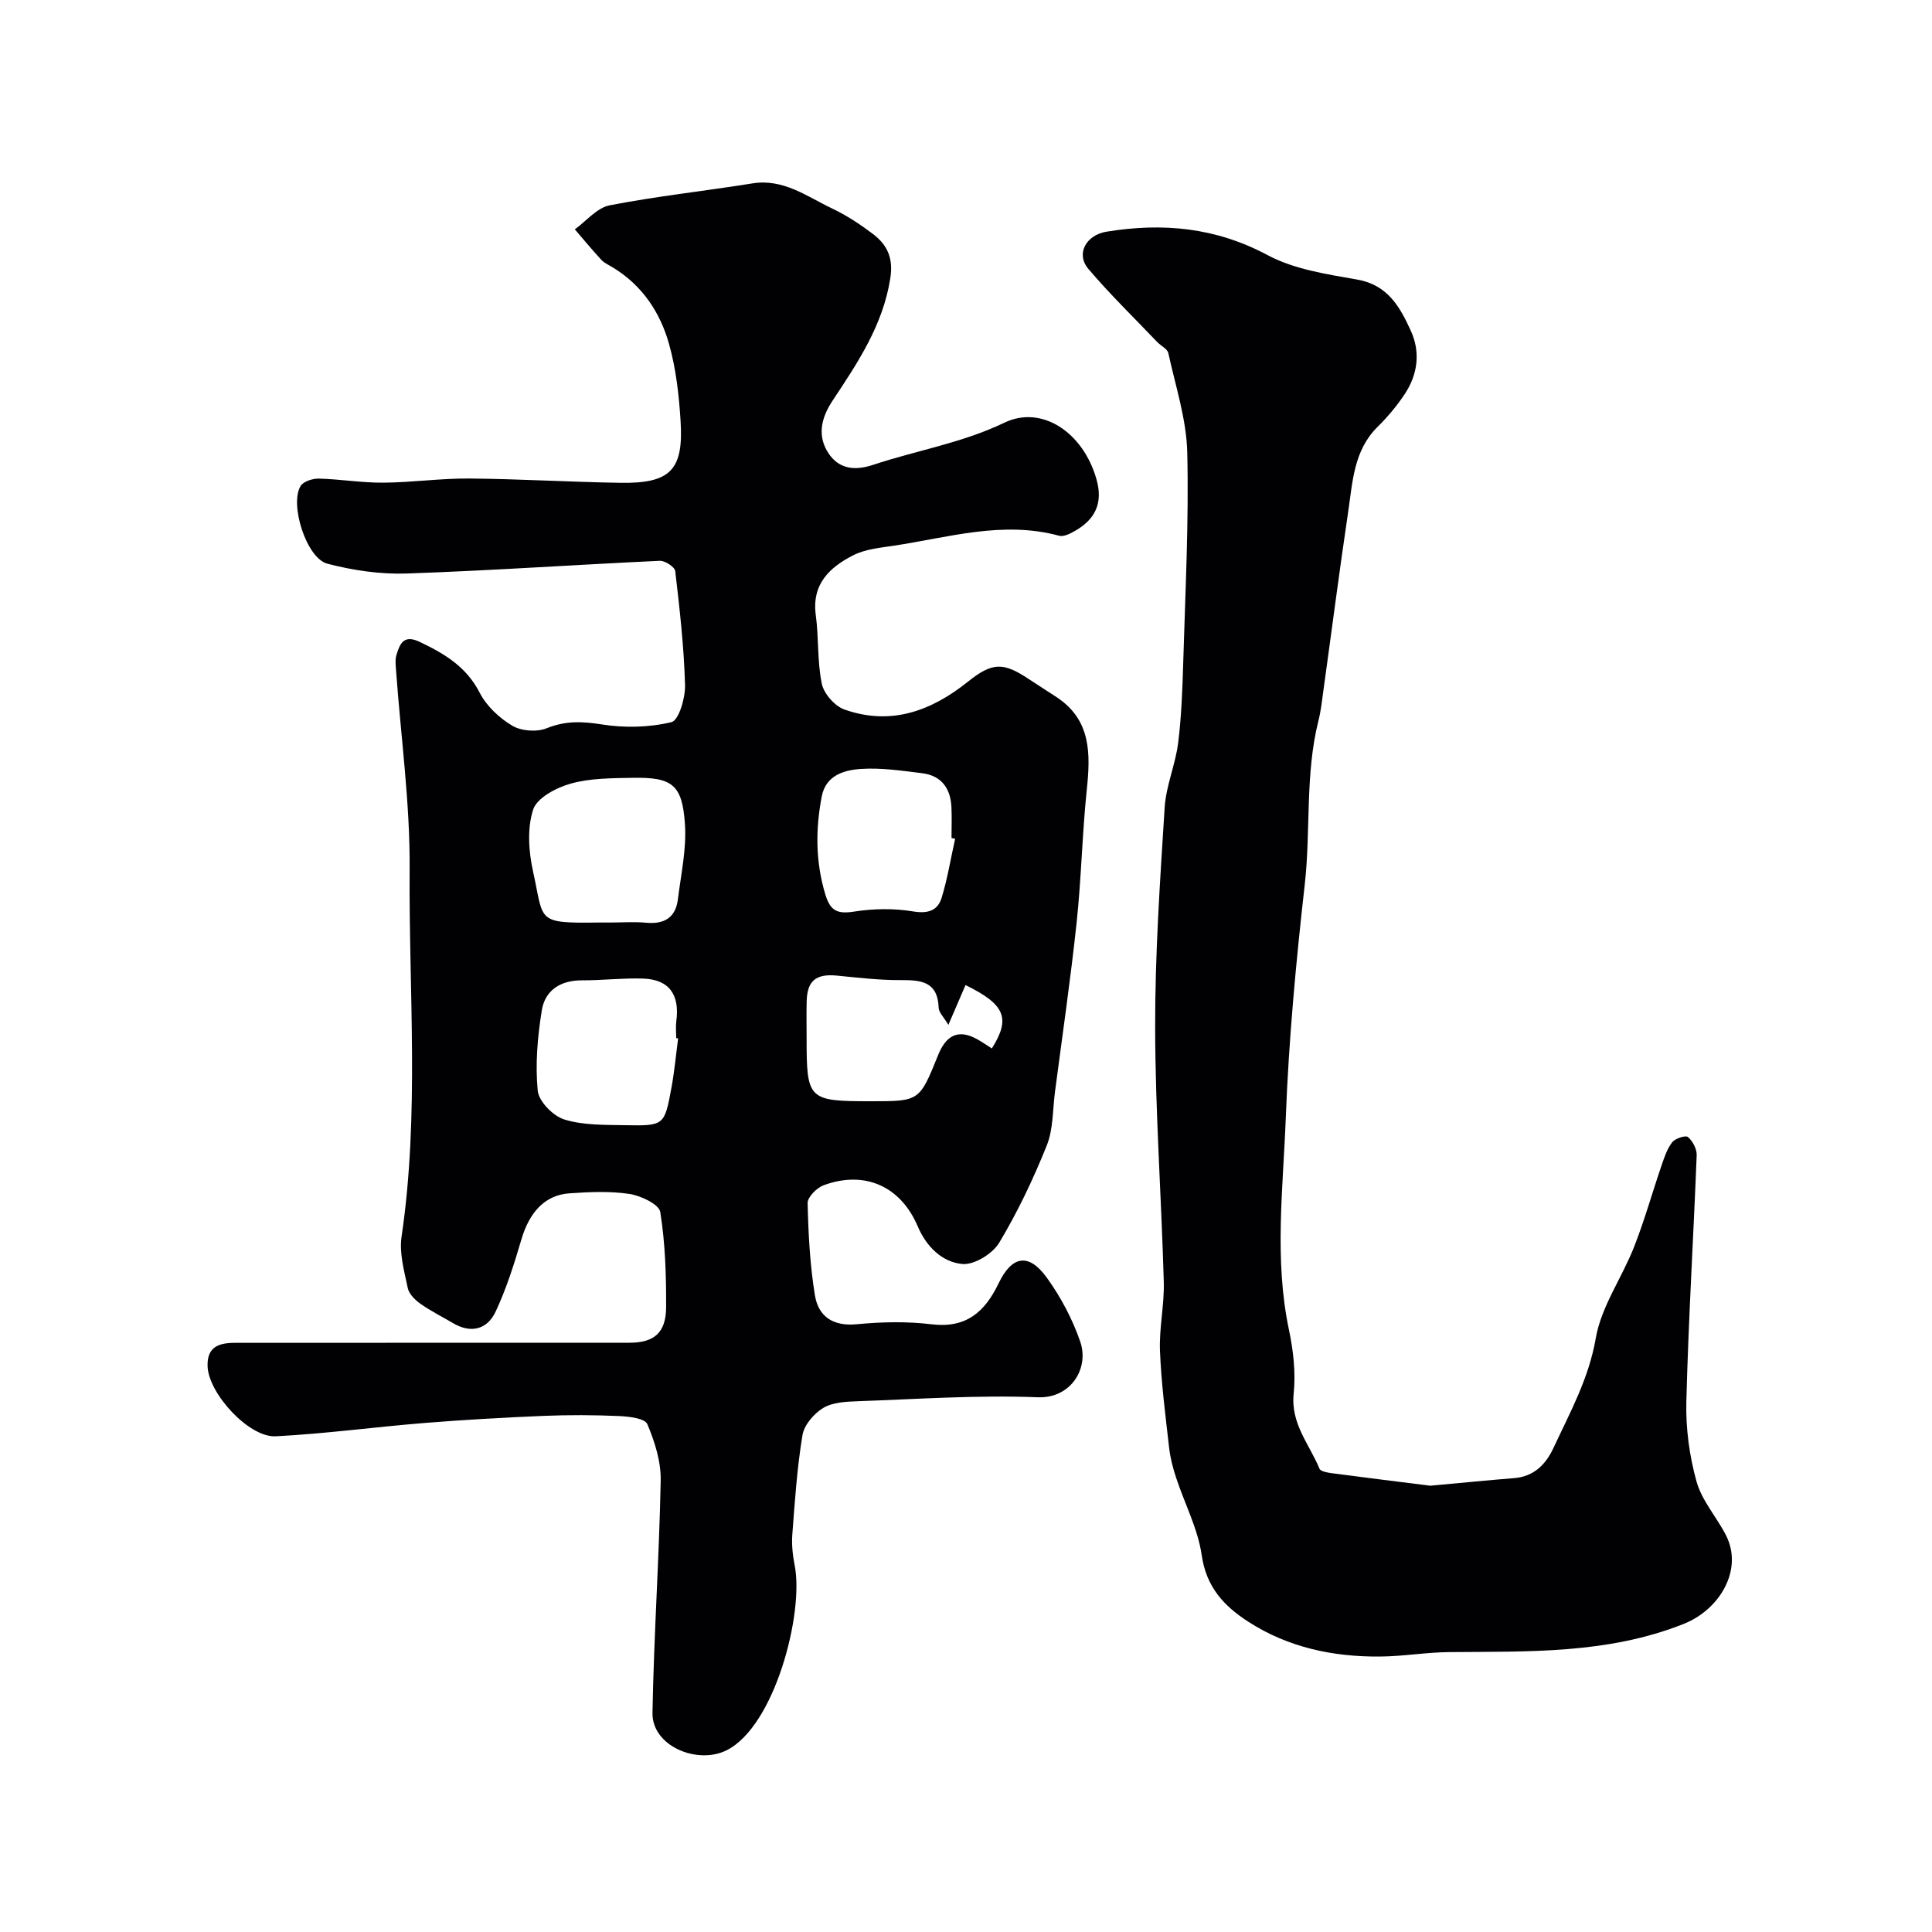 <svg enable-background="new 0 0 400 400" viewBox="0 0 400 400" xmlns="http://www.w3.org/2000/svg"><path d="m90.3 278c13.33 0 26.66.01 39.99 0 5.11 0 7.59-2.04 7.62-7.32.03-6.6-.17-13.26-1.21-19.75-.26-1.6-4.03-3.38-6.39-3.74-4.07-.61-8.32-.41-12.47-.12-5.04.36-8.24 3.94-9.88 9.51-1.5 5.09-3.11 10.22-5.36 15.01-1.69 3.59-5.02 4.58-8.77 2.37-2.25-1.33-4.61-2.5-6.74-4-1.12-.79-2.4-2.02-2.66-3.26-.73-3.51-1.8-7.23-1.29-10.66 3.73-25.31 1.48-50.74 1.67-76.1.1-13.62-1.81-27.26-2.79-40.89-.08-1.16-.26-2.41.07-3.48.7-2.29 1.49-4.26 4.81-2.67 5.13 2.44 9.65 5.13 12.42 10.53 1.41 2.75 4.06 5.23 6.74 6.82 1.88 1.12 5.1 1.35 7.14.52 3.87-1.56 7.33-1.43 11.36-.79 4.72.76 9.84.64 14.46-.47 1.52-.37 2.89-5.03 2.81-7.69-.22-7.88-1.11-15.74-2.03-23.58-.1-.86-2.12-2.18-3.2-2.13-17.47.81-34.92 2.03-52.4 2.63-5.46.19-11.12-.65-16.42-2.03-4.35-1.13-7.89-12.36-5.52-16.12.6-.95 2.52-1.54 3.81-1.5 4.44.12 8.87.88 13.3.84 5.94-.04 11.87-.91 17.8-.86 10.44.09 20.86.73 31.3.89 10.29.16 13.07-2.62 12.44-12.74-.33-5.37-.94-10.84-2.39-15.99-1.83-6.55-5.56-12.15-11.6-15.83-.83-.51-1.79-.92-2.43-1.61-1.89-2.04-3.66-4.2-5.48-6.31 2.39-1.72 4.59-4.46 7.21-4.97 9.78-1.9 19.71-2.96 29.55-4.54 6.47-1.04 11.32 2.74 16.58 5.23 2.93 1.39 5.7 3.22 8.3 5.18 2.99 2.25 4.35 4.96 3.68 9.22-1.52 9.74-6.78 17.54-11.98 25.39-2.45 3.71-3.13 7.38-.8 10.88 2.05 3.08 5.18 3.71 9.16 2.39 9.04-3.01 18.4-4.51 27.27-8.76 7.65-3.67 16.24 1.92 19.03 11.71 1.43 5-.3 8.4-4.59 10.79-.94.53-2.23 1.17-3.14.92-11.65-3.16-22.88.35-34.21 2.06-2.86.43-5.93.71-8.43 1.99-4.86 2.48-8.61 5.95-7.74 12.39.64 4.71.28 9.59 1.25 14.21.43 2.06 2.69 4.63 4.69 5.33 9.56 3.38 17.93.34 25.54-5.75 5.07-4.06 7.34-4.08 12.63-.55 1.9 1.27 3.84 2.47 5.74 3.73 7.16 4.72 7.04 11.69 6.26 19.14-.96 9.17-1.13 18.41-2.11 27.58-1.25 11.7-2.95 23.35-4.48 35.02-.49 3.73-.34 7.73-1.71 11.12-2.78 6.92-6.01 13.73-9.84 20.11-1.37 2.28-5.15 4.61-7.6 4.4-4.22-.37-7.49-3.62-9.26-7.79-3.52-8.28-10.94-11.66-19.48-8.52-1.42.52-3.35 2.46-3.32 3.7.15 6.38.48 12.81 1.51 19.09.71 4.37 3.73 6.46 8.66 5.99 5.12-.49 10.38-.61 15.47.01 7.16.87 11.05-2.54 13.89-8.46 2.78-5.8 6.26-6.36 10-1.18 2.89 4 5.31 8.57 6.91 13.23 1.91 5.54-1.95 11.79-8.79 11.52-12.4-.49-24.86.38-37.29.82-2.42.09-5.18.21-7.13 1.39-1.92 1.16-3.95 3.53-4.3 5.64-1.12 6.79-1.58 13.69-2.1 20.57-.16 2.1.08 4.3.49 6.38 1.95 9.85-4.11 33.34-14.12 38.3-6.07 3.01-15.44-.9-15.32-7.74.28-16.04 1.39-32.06 1.7-48.1.08-3.92-1.22-8.04-2.77-11.7-.5-1.19-3.79-1.58-5.83-1.67-5.19-.23-10.4-.25-15.59-.04-8.24.34-16.47.81-24.69 1.47-10.29.83-20.53 2.23-30.83 2.76-5.56.28-13.88-8.85-14.1-14.45-.16-4.06 2.29-4.92 5.79-4.9 13.86.03 27.7-.02 41.53-.02zm35.97-87c2.49 0 5.01-.19 7.48.04 3.76.35 6.13-1.03 6.6-4.85.64-5.18 1.81-10.43 1.46-15.57-.56-8.24-2.65-9.74-10.95-9.58-4.26.08-8.67.07-12.7 1.2-2.97.83-6.99 2.94-7.78 5.38-1.26 3.88-.93 8.67-.02 12.79 2.29 10.32.49 10.76 13.42 10.59.83-.01 1.66 0 2.49 0zm14.13 23.98c-.13-.02-.26-.03-.4-.05 0-1.16-.13-2.34.02-3.49.72-5.36-1.33-8.67-6.94-8.84-4.2-.13-8.42.38-12.63.37-4.42-.01-7.6 2.07-8.27 6.19-.89 5.48-1.38 11.17-.85 16.65.21 2.23 3.2 5.26 5.52 5.97 3.96 1.22 8.4 1.1 12.64 1.18 8.03.15 8.09.05 9.53-7.79.62-3.37.93-6.79 1.38-10.19zm55.95-2.79c-.94-1.6-1.97-2.55-2.01-3.54-.18-5.38-3.55-5.76-7.8-5.73-4.42.03-8.85-.5-13.26-.93-4.34-.42-6.18 1.05-6.27 5.39-.06 2.49-.01 4.99-.01 7.49 0 12.85.29 13.13 13.37 13.13 9.98 0 10 .01 13.85-9.54 1.55-3.84 3.93-5.55 7.97-3.37 1.09.59 2.11 1.32 3.16 1.98 3.92-6.23 2.78-9.1-5.45-13.12-1.12 2.6-2.22 5.16-3.55 8.24zm1.4-38.52c-.25-.06-.5-.11-.75-.17 0-2.16.09-4.32-.02-6.48-.2-3.84-2.11-6.44-6.03-6.93-4.22-.52-8.5-1.17-12.7-.89-3.49.23-7.28 1.32-8.12 5.71-1.3 6.8-1.3 13.52.75 20.29 1.06 3.49 2.56 4.06 5.99 3.53 3.98-.62 8.21-.69 12.17-.03 3.08.51 5.07-.16 5.9-2.77 1.23-4 1.89-8.17 2.81-12.26z" fill="#010103"/><path d="m296.13 307.6c6.87-.63 12.11-1.15 17.35-1.57 4.12-.33 6.55-2.83 8.16-6.27 3.42-7.35 7.31-14.35 8.75-22.71 1.13-6.55 5.42-12.5 7.92-18.87 2.18-5.54 3.78-11.3 5.71-16.93.57-1.66 1.15-3.44 2.21-4.78.63-.79 2.78-1.47 3.25-1.06.98.85 1.85 2.49 1.8 3.77-.66 17.01-1.71 34.01-2.14 51.03-.14 5.51.63 11.22 2.11 16.53 1.1 3.95 4.14 7.32 6.07 11.07 3.67 7.12-1.22 15.42-8.72 18.4-15.8 6.28-32.16 5.69-48.56 5.84-4.77.04-9.53.88-14.3.92-9.7.08-18.96-1.85-27.25-7.18-5.08-3.27-8.74-7.19-9.69-13.81-.79-5.48-3.54-10.68-5.3-16.04-.66-2-1.2-4.08-1.44-6.16-.76-6.68-1.63-13.38-1.9-20.09-.19-4.74.92-9.53.79-14.28-.49-17.54-1.75-35.07-1.79-52.61-.03-15.2 1.01-30.42 1.97-45.6.28-4.49 2.22-8.86 2.79-13.36.7-5.57.89-11.22 1.06-16.84.42-14.43 1.17-28.88.83-43.3-.16-6.89-2.43-13.75-3.92-20.59-.19-.88-1.52-1.49-2.28-2.28-4.79-5.02-9.79-9.87-14.27-15.15-2.67-3.14-.46-7.02 3.74-7.71 11.64-1.9 22.6-.9 33.36 4.85 5.52 2.95 12.24 3.95 18.55 5.06 6.35 1.11 8.86 5.69 11.1 10.59 2.03 4.43 1.45 9.02-1.23 13.08-1.62 2.46-3.56 4.76-5.65 6.83-4.97 4.91-5.16 11.42-6.09 17.63-1.83 12.29-3.41 24.61-5.12 36.92-.29 2.1-.51 4.23-1.03 6.28-2.8 11.17-1.56 22.66-2.84 33.97-1.81 16.01-3.31 32.11-3.92 48.2-.55 14.61-2.43 29.3.65 43.92.91 4.32 1.43 8.91.98 13.26-.64 6.21 3.26 10.47 5.34 15.51.23.56 1.6.81 2.48.93 7.32.97 14.64 1.87 20.47 2.6z" fill="#010103"/></svg>
